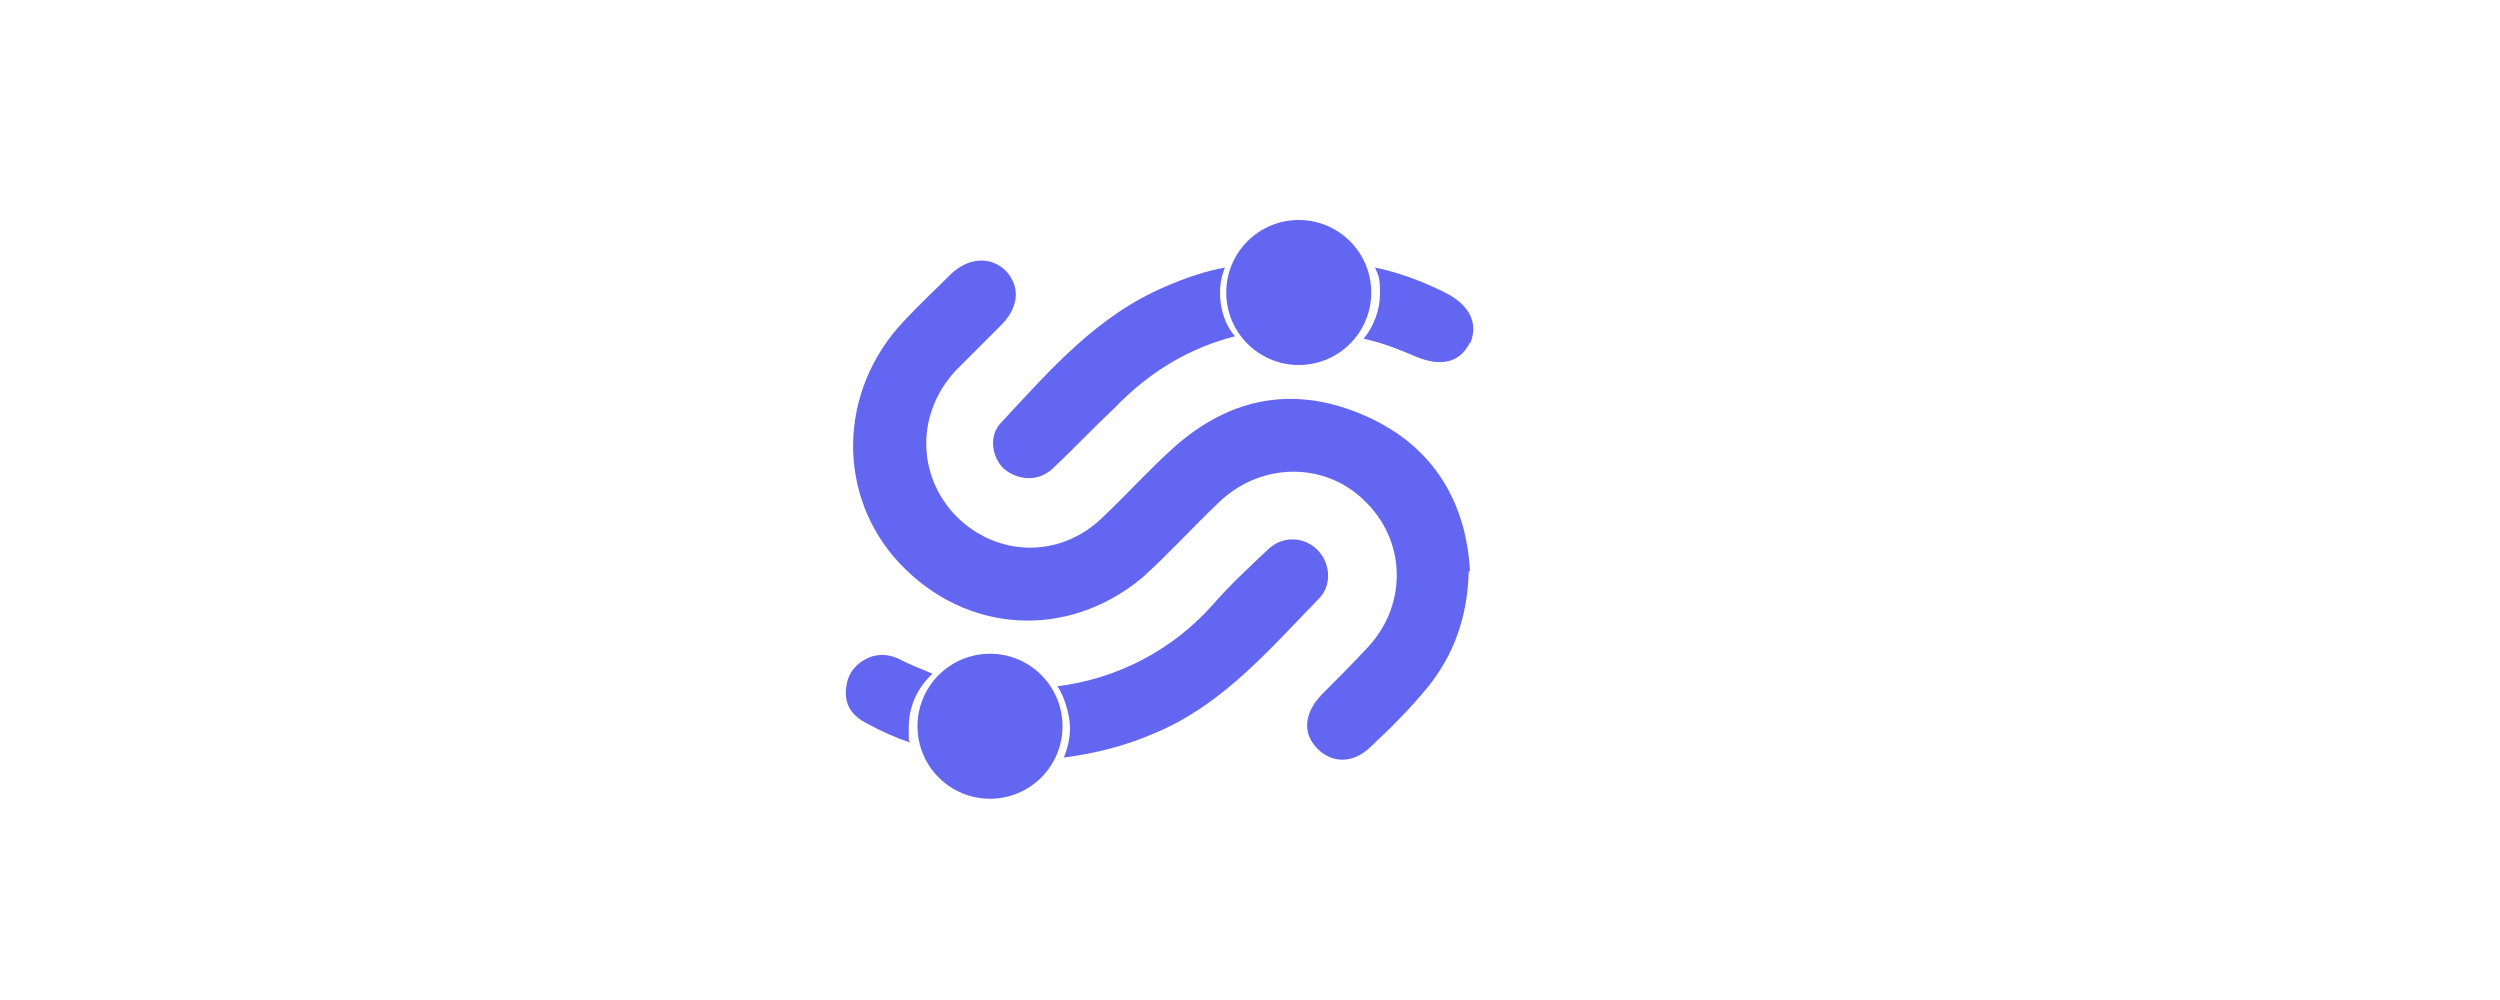 <?xml version="1.0" encoding="UTF-8"?>
<svg xmlns="http://www.w3.org/2000/svg" version="1.1" viewBox="0 0 200 80">
  <defs>
    <style>
      .cls-1 {
        fill: #6366f1;
      }
    </style>
  </defs>
  <!-- Generator: Adobe Illustrator 28.6.0, SVG Export Plug-In . SVG Version: 1.2.0 Build 709)  -->
  <g>
    <g id="katman_1">
      <g id="katman_1-2" data-name="katman_1">
        <g>
          <path class="cls-1" d="M117.5,45.7c-.1,3.7-1.2,6.7-3.3,9.3-1.4,1.7-2.9,3.2-4.5,4.7-1.4,1.4-3.1,1.4-4.3.2-1.2-1.2-1.1-2.8.3-4.3,1.3-1.3,2.6-2.6,3.8-3.9,3.1-3.4,3-8.5-.4-11.7-3.2-3.1-8.3-3-11.6.2-2.1,2-4,4.1-6.1,6-6,5-14.1,4.5-19.4-1.1-5.1-5.4-5-13.8.3-19.4,1.2-1.3,2.5-2.5,3.8-3.8,1.4-1.3,3.1-1.4,4.3-.3,1.2,1.2,1.2,2.9-.3,4.4-1.2,1.2-2.4,2.4-3.6,3.6-3.2,3.4-3.2,8.4,0,11.7,3.3,3.3,8.4,3.4,11.8,0,1.9-1.8,3.7-3.8,5.6-5.5,4.6-4.1,9.8-5,15.4-2.5,5.4,2.4,8,6.9,8.3,12.4h0Z"/>
          <path class="cls-1" d="M97.6,23.4c0,1.3.4,2.6,1.2,3.5-3.5.9-6.7,2.7-9.6,5.7-1.7,1.6-3.3,3.3-5,4.9-1.2,1.1-2.8.9-3.9,0-1-1-1.2-2.7-.2-3.7,3.9-4.2,7.7-8.6,13.2-10.9,1.6-.7,3.1-1.2,4.7-1.5-.3.7-.4,1.4-.4,2.1Z"/>
          <path class="cls-1" d="M117.6,27.4c-.8,1.6-2.3,2-4.4,1.1-1.4-.6-2.7-1.1-4.1-1.4.8-1,1.3-2.3,1.3-3.6s-.1-1.4-.4-2.1c1.9.4,3.8,1.1,5.6,2,2,1,2.7,2.5,2,4.1h0Z"/>
          <path class="cls-1" d="M71.9,52.7c.9.5,1.8.8,2.7,1.2-1.2,1.1-1.9,2.6-1.9,4.3s0,.8.1,1.2c-1.2-.4-2.3-.9-3.4-1.5-1.2-.6-1.9-1.5-1.7-2.9.1-1.2.9-2.1,2.1-2.5.8-.2,1.4-.1,2.1.2h0Z"/>
          <path class="cls-1" d="M105.6,47.8c-4,4.1-7.7,8.5-13.1,10.8-2.5,1.1-5,1.7-7.4,2,.3-.7.5-1.5.5-2.4s-.4-2.4-1-3.3c4.8-.6,9.2-2.9,12.4-6.5,1.4-1.6,2.9-3,4.5-4.5,1.1-1,2.7-1,3.8,0,1.1,1,1.3,2.8.3,3.9h0Z"/>
        </g>
        <circle class="cls-1" cx="103.9" cy="23.4" r="5.8"/>
        <circle class="cls-1" cx="79.2" cy="58.1" r="5.8"/>
      </g>
    </g>
  </g>
</svg>